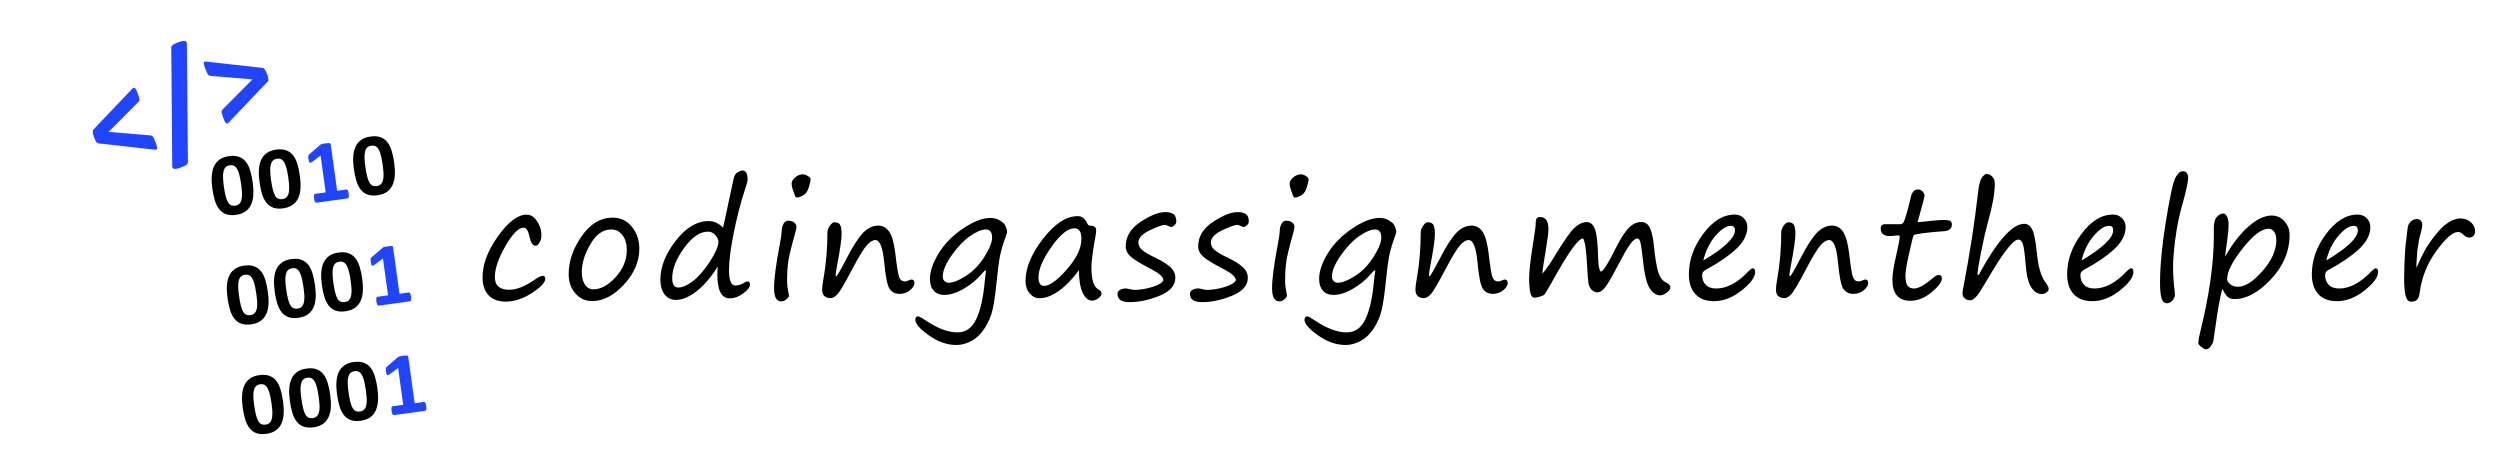 <svg width="950" height="176" viewBox="0 0 950 176" fill="none" xmlns="http://www.w3.org/2000/svg">
<path d="M192.18 114.614C189.348 114.614 187.167 113.802 185.638 112.179C184.127 110.555 183.372 108.28 183.372 105.354C183.372 100.426 185.326 95.234 189.235 89.777C193.143 84.302 196.777 81.564 200.138 81.564C201.667 81.564 202.979 82.395 204.074 84.057C205.188 85.699 205.745 87.446 205.745 89.296C205.745 90.41 205.5 91.373 205.009 92.185C204.537 92.978 204.056 93.374 203.565 93.374C202.47 93.374 201.695 92.269 201.242 90.061C200.733 87.682 199.996 86.492 199.033 86.492C197.07 86.492 194.748 88.824 192.067 93.487C189.386 98.151 188.045 102.087 188.045 105.297C188.045 108.507 189.867 110.111 193.511 110.111C196.286 110.111 199.553 108.809 203.31 106.203C204.631 105.278 205.604 104.815 206.227 104.815C206.869 104.815 207.19 105.184 207.19 105.92C207.19 107.355 205.5 109.167 202.12 111.357C198.741 113.529 195.427 114.614 192.18 114.614ZM225.014 114.416C222.428 114.416 220.294 113.434 218.614 111.471C216.934 109.507 216.094 107.081 216.094 104.192C216.094 99.321 217.727 94.526 220.993 89.806C224.278 85.067 228.205 82.697 232.774 82.697C235.795 82.697 238.24 83.858 240.109 86.181C241.997 88.503 242.941 91.269 242.941 94.478C242.941 99.387 240.997 103.938 237.107 108.129C233.237 112.32 229.206 114.416 225.014 114.416ZM221.078 103.456C221.078 105.363 221.474 106.921 222.267 108.129C223.079 109.337 224.146 109.941 225.468 109.941C228.281 109.941 231.103 108.403 233.935 105.325C236.767 102.229 238.183 98.793 238.183 95.017C238.183 92.694 237.636 90.816 236.541 89.381C235.465 87.927 234.011 87.2 232.179 87.2C229.14 87.2 226.525 89.069 224.335 92.808C222.164 96.527 221.078 100.076 221.078 103.456ZM272.745 101.275C270.216 105.335 267.535 108.469 264.703 110.678C261.87 112.868 259.265 113.963 256.886 113.963C255.055 113.963 253.601 113.264 252.525 111.867C251.468 110.451 250.939 108.573 250.939 106.231C250.939 101.455 252.874 96.555 256.745 91.533C260.634 86.511 264.825 84 269.319 84C271.282 84 273.104 84.84 274.785 86.52L278.749 67.999C279.033 66.734 279.552 65.884 280.307 65.45C281.081 65.016 281.685 64.799 282.12 64.799C283.441 64.799 284.102 65.969 284.102 68.311C284.102 68.726 283.668 70.274 282.799 72.955C281.421 77.109 280.109 82.216 278.863 88.276C277.635 94.318 277.022 99.17 277.022 102.833C277.022 106.609 277.843 108.497 279.486 108.497C280.543 108.497 281.638 108.148 282.771 107.449C283.243 107.109 283.687 106.939 284.102 106.939C284.706 106.939 285.008 107.336 285.008 108.129C285.008 109.092 284.159 110.206 282.459 111.471C280.779 112.736 279.051 113.368 277.277 113.368C274.162 113.368 272.604 110.366 272.604 104.362C272.604 103.343 272.651 102.314 272.745 101.275ZM269.036 88.022C265.977 88.022 262.947 90.098 259.945 94.252C256.943 98.387 255.442 102.21 255.442 105.722C255.442 108.082 256.225 109.262 257.792 109.262C259.265 109.262 261.049 108.488 263.145 106.939C265.259 105.391 267.431 102.927 269.659 99.548C271.886 96.149 273 93.601 273 91.901C273 91.071 272.613 90.221 271.839 89.353C271.084 88.465 270.149 88.022 269.036 88.022ZM302.805 75.079C302.408 75.079 302.106 74.654 301.898 73.805C301.823 73.54 301.719 73.248 301.587 72.927C301.077 71.7 300.822 70.633 300.822 69.727C300.822 68.971 301.266 68.207 302.153 67.433C303.06 66.64 304.06 66.243 305.155 66.243C305.703 66.243 306.316 66.46 306.996 66.894C307.676 67.31 308.016 67.716 308.016 68.112C308.016 68.735 307.78 69.793 307.308 71.284C306.854 72.776 306.118 73.786 305.099 74.314C304.098 74.824 303.333 75.079 302.805 75.079ZM299.095 106.713C299.095 108.148 299.293 109.762 299.689 111.556C299.765 111.896 299.803 112.179 299.803 112.405C299.803 112.745 299.491 113.179 298.868 113.708C298.245 114.256 297.584 114.529 296.886 114.529C295.054 114.529 294.139 112.849 294.139 109.488C294.139 106.014 294.856 100.52 296.291 93.006C296.782 90.382 297.027 88.767 297.027 88.163C297.027 86.974 297.244 85.963 297.679 85.133C298.113 84.283 298.727 83.858 299.52 83.858C300.482 83.858 301.238 84.094 301.785 84.566C302.352 85.019 302.635 85.529 302.635 86.096C302.635 86.662 302.503 87.408 302.238 88.333C300.822 93.317 299.944 96.886 299.604 99.038C299.265 101.19 299.095 103.749 299.095 106.713ZM332.637 91.222C331.656 91.222 330.579 91.864 329.409 93.147C328.257 94.431 326.492 97.311 324.113 101.785C320.979 107.789 318.949 111.206 318.024 112.037C317.118 112.868 316.363 113.283 315.758 113.283C313.531 113.283 312.417 112.207 312.417 110.055C312.417 109.148 312.568 107.865 312.87 106.203C313.908 100.501 314.427 94.488 314.427 88.163C314.427 87.446 314.729 86.653 315.334 85.784C315.957 84.897 316.542 84.453 317.089 84.453C318.071 84.453 318.77 84.755 319.185 85.359C319.601 85.963 319.808 87.181 319.808 89.013C319.808 90.92 319.242 94.847 318.109 100.794C317.731 102.757 317.543 104.004 317.543 104.532C317.543 104.834 317.618 104.985 317.769 104.985C318.052 104.985 319.365 102.729 321.706 98.217C324.066 93.629 326.133 90.4 327.908 88.531C329.683 86.662 331.637 85.728 333.77 85.728C335.469 85.728 336.848 86.502 337.905 88.05C338.981 89.598 339.765 92.421 340.255 96.518C340.784 101.181 341.256 104.089 341.671 105.24C342.106 106.373 342.785 106.939 343.711 106.939C344.296 106.939 345.032 106.732 345.92 106.316C346.071 106.241 346.184 106.203 346.259 106.203C347.071 106.203 347.477 106.675 347.477 107.619C347.477 108.45 346.92 109.337 345.806 110.281C344.692 111.206 343.352 111.669 341.785 111.669C340.18 111.669 338.934 111.036 338.046 109.771C337.178 108.488 336.489 105.08 335.979 99.548C335.45 93.997 334.337 91.222 332.637 91.222ZM374.733 102.748C374.506 102.578 373.874 103.107 372.835 104.334C371.117 106.354 368.918 108.148 366.237 109.715C363.574 111.282 361.101 112.065 358.817 112.065C357.117 112.065 355.786 111.537 354.823 110.479C353.861 109.403 353.379 107.921 353.379 106.033C353.379 103.107 354.484 99.85 356.693 96.263C358.902 92.657 361.988 89.513 365.953 86.832C369.937 84.151 373.42 82.811 376.404 82.811C377.971 82.811 379.349 83.264 380.538 84.17C380.821 84.397 381.067 84.585 381.275 84.736C381.614 84.982 381.935 85.482 382.237 86.237C382.54 86.974 382.691 87.568 382.691 88.022C382.691 88.305 382.587 88.739 382.379 89.324C381.227 92.458 380.444 95.054 380.029 97.112C379.613 99.17 379.16 102.635 378.669 107.506C378.216 111.886 377.725 115.256 377.196 117.616C376.668 119.976 375.714 122.261 374.336 124.47C372.958 126.679 371.306 128.331 369.38 129.426C367.454 130.54 365.472 131.097 363.433 131.097C359.902 131.097 356.419 129.879 352.983 127.443C349.546 125.008 347.828 123.054 347.828 121.581C347.828 120.656 348.178 120.193 348.876 120.193C349.216 120.193 350.226 120.75 351.906 121.864C356.343 124.828 360.336 126.311 363.886 126.311C366.982 126.311 369.333 124.659 370.938 121.354C372.561 118.05 373.666 113.113 374.251 106.543C374.383 105.051 374.544 103.786 374.733 102.748ZM374.676 87.2C373.071 87.2 371.06 88.031 368.644 89.692C366.246 91.354 363.914 93.789 361.649 96.999C359.383 100.209 358.25 102.899 358.25 105.07C358.25 105.807 358.477 106.392 358.93 106.826C359.402 107.242 359.921 107.449 360.487 107.449C362.168 107.449 364.358 106.581 367.058 104.844C369.777 103.107 372.108 100.7 374.053 97.622C376.016 94.526 376.998 92.1 376.998 90.344C376.998 88.248 376.224 87.2 374.676 87.2ZM410.003 102.691C407.359 106.241 404.745 108.903 402.158 110.678C399.571 112.452 397.202 113.34 395.05 113.34C393.596 113.34 392.34 112.726 391.283 111.499C390.226 110.272 389.697 108.695 389.697 106.77C389.697 101.804 391.915 96.461 396.352 90.74C400.789 85.001 405.198 82.131 409.578 82.131C411.164 82.131 412.344 83.037 413.118 84.85C413.363 85.454 413.75 85.756 414.279 85.756C415.789 85.756 416.545 86.341 416.545 87.512C416.545 88.097 416.45 88.899 416.262 89.919C415.242 95.489 414.732 99.416 414.732 101.7C414.732 106.269 415.601 109.007 417.338 109.913C418.168 110.366 418.584 110.923 418.584 111.584C418.584 112.169 418.178 112.755 417.366 113.34C416.554 113.944 415.771 114.246 415.015 114.246C413.562 114.246 412.363 113.245 411.419 111.244C410.475 109.243 410.003 106.392 410.003 102.691ZM408.275 86.747C405.783 86.747 402.885 89.088 399.581 93.77C396.277 98.434 394.625 102.304 394.625 105.382C394.625 107.553 395.342 108.639 396.777 108.639C398.854 108.639 401.733 106.543 405.415 102.352C409.096 98.16 410.937 94.309 410.937 90.797C410.937 88.097 410.05 86.747 408.275 86.747ZM442.101 106.515C442.101 105.287 440.591 103.89 437.57 102.323C433.737 100.36 431.141 98.793 429.782 97.622C428.441 96.433 427.771 95.111 427.771 93.657C427.771 89.9 429.649 86.785 433.407 84.311C437.183 81.838 440.26 80.602 442.639 80.602C444.168 80.602 445.273 80.866 445.953 81.394C446.651 81.923 447 82.839 447 84.142C447 84.727 446.745 85.227 446.236 85.643C445.745 86.058 445.358 86.266 445.075 86.266C444.867 86.266 444.461 86.124 443.857 85.841C443.253 85.576 442.856 85.444 442.667 85.444C441.723 85.444 439.807 86.133 436.918 87.512C434.03 88.89 432.585 90.448 432.585 92.185C432.585 93.242 433.095 94.205 434.115 95.073C435.134 95.923 436.966 96.971 439.609 98.217C441.742 99.236 443.441 100.331 444.706 101.502C445.99 102.654 446.632 104.013 446.632 105.58C446.632 108.469 444.64 110.734 440.657 112.377C436.673 114.001 432.869 114.812 429.244 114.812C426.185 114.812 424.656 113.774 424.656 111.697C424.656 110.98 424.995 110.451 425.675 110.111C426.374 109.771 427.072 109.602 427.771 109.602C428.054 109.602 428.592 109.696 429.385 109.885C430.159 110.074 430.669 110.168 430.914 110.168C433.01 110.168 435.257 109.819 437.655 109.12C440.052 108.422 441.535 107.553 442.101 106.515ZM469.64 106.515C469.64 105.287 468.129 103.89 465.108 102.323C461.276 100.36 458.68 98.793 457.32 97.622C455.98 96.433 455.31 95.111 455.31 93.657C455.31 89.9 457.188 86.785 460.945 84.311C464.721 81.838 467.799 80.602 470.178 80.602C471.707 80.602 472.812 80.866 473.491 81.394C474.19 81.923 474.539 82.839 474.539 84.142C474.539 84.727 474.284 85.227 473.774 85.643C473.284 86.058 472.896 86.266 472.613 86.266C472.406 86.266 472 86.124 471.396 85.841C470.791 85.576 470.395 85.444 470.206 85.444C469.262 85.444 467.346 86.133 464.457 87.512C461.568 88.89 460.124 90.448 460.124 92.185C460.124 93.242 460.634 94.205 461.653 95.073C462.673 95.923 464.504 96.971 467.147 98.217C469.281 99.236 470.98 100.331 472.245 101.502C473.529 102.654 474.171 104.013 474.171 105.58C474.171 108.469 472.179 110.734 468.195 112.377C464.212 114.001 460.407 114.812 456.782 114.812C453.724 114.812 452.194 113.774 452.194 111.697C452.194 110.98 452.534 110.451 453.214 110.111C453.912 109.771 454.611 109.602 455.31 109.602C455.593 109.602 456.131 109.696 456.924 109.885C457.698 110.074 458.208 110.168 458.453 110.168C460.549 110.168 462.796 109.819 465.193 109.12C467.591 108.422 469.073 107.553 469.64 106.515ZM492.052 75.079C491.656 75.079 491.354 74.654 491.146 73.805C491.071 73.54 490.967 73.248 490.835 72.927C490.325 71.7 490.07 70.633 490.07 69.727C490.07 68.971 490.514 68.207 491.401 67.433C492.307 66.64 493.308 66.243 494.403 66.243C494.95 66.243 495.564 66.46 496.244 66.894C496.923 67.31 497.263 67.716 497.263 68.112C497.263 68.735 497.027 69.793 496.555 71.284C496.102 72.776 495.366 73.786 494.346 74.314C493.346 74.824 492.581 75.079 492.052 75.079ZM488.342 106.713C488.342 108.148 488.541 109.762 488.937 111.556C489.013 111.896 489.05 112.179 489.05 112.405C489.05 112.745 488.739 113.179 488.116 113.708C487.493 114.256 486.832 114.529 486.133 114.529C484.302 114.529 483.386 112.849 483.386 109.488C483.386 106.014 484.104 100.52 485.539 93.006C486.03 90.382 486.275 88.767 486.275 88.163C486.275 86.974 486.492 85.963 486.926 85.133C487.361 84.283 487.974 83.858 488.767 83.858C489.73 83.858 490.485 84.094 491.033 84.566C491.599 85.019 491.882 85.529 491.882 86.096C491.882 86.662 491.75 87.408 491.486 88.333C490.07 93.317 489.192 96.886 488.852 99.038C488.512 101.19 488.342 103.749 488.342 106.713ZM522.621 102.748C522.395 102.578 521.762 103.107 520.724 104.334C519.006 106.354 516.806 108.148 514.125 109.715C511.463 111.282 508.99 112.065 506.705 112.065C505.006 112.065 503.675 111.537 502.712 110.479C501.749 109.403 501.268 107.921 501.268 106.033C501.268 103.107 502.372 99.85 504.581 96.263C506.79 92.657 509.877 89.513 513.842 86.832C517.826 84.151 521.309 82.811 524.292 82.811C525.859 82.811 527.237 83.264 528.427 84.17C528.71 84.397 528.956 84.585 529.163 84.736C529.503 84.982 529.824 85.482 530.126 86.237C530.428 86.974 530.579 87.568 530.579 88.022C530.579 88.305 530.475 88.739 530.268 89.324C529.116 92.458 528.333 95.054 527.917 97.112C527.502 99.17 527.049 102.635 526.558 107.506C526.105 111.886 525.614 115.256 525.085 117.616C524.556 119.976 523.603 122.261 522.225 124.47C520.847 126.679 519.195 128.331 517.269 129.426C515.343 130.54 513.361 131.097 511.321 131.097C507.791 131.097 504.307 129.879 500.871 127.443C497.435 125.008 495.717 123.054 495.717 121.581C495.717 120.656 496.066 120.193 496.765 120.193C497.105 120.193 498.115 120.75 499.795 121.864C504.232 124.828 508.225 126.311 511.775 126.311C514.871 126.311 517.222 124.659 518.826 121.354C520.45 118.05 521.555 113.113 522.14 106.543C522.272 105.051 522.432 103.786 522.621 102.748ZM522.565 87.2C520.96 87.2 518.949 88.031 516.532 89.692C514.135 91.354 511.803 93.789 509.537 96.999C507.272 100.209 506.139 102.899 506.139 105.07C506.139 105.807 506.365 106.392 506.819 106.826C507.291 107.242 507.81 107.449 508.376 107.449C510.056 107.449 512.247 106.581 514.946 104.844C517.665 103.107 519.997 100.7 521.942 97.622C523.905 94.526 524.887 92.1 524.887 90.344C524.887 88.248 524.113 87.2 522.565 87.2ZM558.09 91.222C557.108 91.222 556.032 91.864 554.861 93.147C553.709 94.431 551.944 97.311 549.565 101.785C546.431 107.789 544.401 111.206 543.476 112.037C542.57 112.868 541.815 113.283 541.211 113.283C538.983 113.283 537.869 112.207 537.869 110.055C537.869 109.148 538.02 107.865 538.322 106.203C539.36 100.501 539.88 94.488 539.88 88.163C539.88 87.446 540.182 86.653 540.786 85.784C541.409 84.897 541.994 84.453 542.542 84.453C543.524 84.453 544.222 84.755 544.637 85.359C545.053 85.963 545.261 87.181 545.261 89.013C545.261 90.92 544.694 94.847 543.561 100.794C543.184 102.757 542.995 104.004 542.995 104.532C542.995 104.834 543.07 104.985 543.221 104.985C543.505 104.985 544.817 102.729 547.158 98.217C549.518 93.629 551.585 90.4 553.36 88.531C555.135 86.662 557.089 85.728 559.222 85.728C560.922 85.728 562.3 86.502 563.357 88.05C564.433 89.598 565.217 92.421 565.708 96.518C566.236 101.181 566.708 104.089 567.124 105.24C567.558 106.373 568.238 106.939 569.163 106.939C569.748 106.939 570.484 106.732 571.372 106.316C571.523 106.241 571.636 106.203 571.712 106.203C572.524 106.203 572.929 106.675 572.929 107.619C572.929 108.45 572.373 109.337 571.259 110.281C570.145 111.206 568.804 111.669 567.237 111.669C565.632 111.669 564.386 111.036 563.499 109.771C562.63 108.488 561.941 105.08 561.431 99.548C560.903 93.997 559.789 91.222 558.09 91.222ZM601.544 90.599C599.788 90.636 596.031 95.838 590.273 106.203C588.328 109.696 587.195 111.603 586.874 111.924C586.553 112.226 585.959 112.5 585.09 112.745C584.241 112.991 583.533 113.113 582.966 113.113C581.701 113.113 581.069 110.649 581.069 105.722C581.069 102.946 581.663 97.924 582.853 90.655C583.344 87.71 583.589 85.605 583.589 84.34C583.589 83.094 584.146 82.471 585.26 82.471C587.356 82.471 588.404 83.981 588.404 87.002C588.404 88.418 588.054 91.193 587.356 95.328C586.544 100.048 586.129 102.918 586.11 103.938C587.28 102.805 588.998 100.322 591.264 96.489C594.474 91.241 596.834 87.918 598.344 86.52C599.873 85.105 601.45 84.397 603.074 84.397C604.301 84.397 605.273 85.218 605.991 86.86C606.727 88.503 607.171 92.421 607.322 98.613C607.359 100.161 607.501 101.313 607.746 102.068C607.992 102.824 608.171 103.201 608.285 103.201C609.172 103.201 611.098 100.18 614.062 94.139C615.648 90.948 617.187 88.522 618.678 86.86C620.189 85.199 621.859 84.368 623.691 84.368C625.22 84.368 626.334 85.161 627.033 86.747C627.731 88.314 628.231 90.646 628.534 93.742C628.817 96.876 629.251 99.746 629.836 102.352C630.44 104.957 631.536 106.628 633.121 107.364C634.198 107.874 634.736 108.469 634.736 109.148C634.736 109.809 634.283 110.489 633.376 111.188C632.47 111.886 631.639 112.235 630.884 112.235C629.374 112.235 628.024 111.31 626.834 109.46C625.645 107.61 624.748 103.607 624.144 97.452C623.88 94.979 623.625 93.223 623.379 92.185C623.134 91.146 622.747 90.627 622.218 90.627C621.425 90.627 620.481 91.382 619.386 92.893C618.31 94.403 616.564 97.471 614.147 102.097C612.259 105.703 610.824 108.11 609.842 109.318C608.879 110.508 607.945 111.103 607.038 111.103C606.227 111.103 605.5 110.782 604.858 110.14C604.216 109.479 603.81 108.695 603.64 107.789C603.47 106.864 603.291 104.608 603.102 101.021C602.819 95.054 602.3 91.58 601.544 90.599ZM666.947 103.399C666.947 105.325 665.239 107.647 661.821 110.366C658.423 113.085 654.911 114.444 651.286 114.444C648.246 114.444 645.896 113.548 644.234 111.754C642.592 109.96 641.771 107.459 641.771 104.249C641.771 98.849 643.592 93.714 647.236 88.843C650.88 83.972 654.864 81.536 659.188 81.536C660.604 81.536 661.755 81.999 662.643 82.924C663.549 83.849 664.002 84.963 664.002 86.266C664.002 89.173 662.576 91.958 659.726 94.62C656.875 97.282 653.061 99.897 648.284 102.465C647.302 102.975 646.812 103.635 646.812 104.447C646.812 106.014 647.265 107.27 648.171 108.214C649.077 109.158 650.418 109.63 652.192 109.63C656.252 109.63 660.396 107.383 664.625 102.89C665.248 102.267 665.72 101.955 666.041 101.955C666.645 101.955 666.947 102.437 666.947 103.399ZM647.265 98.981C655.27 94.224 659.272 90.4 659.272 87.512C659.272 86.379 658.763 85.812 657.743 85.812C656.006 85.812 654.043 87.087 651.853 89.636C649.681 92.185 648.152 95.3 647.265 98.981ZM695.081 91.222C694.099 91.222 693.023 91.864 691.852 93.147C690.7 94.431 688.935 97.311 686.556 101.785C683.422 107.789 681.393 111.206 680.467 112.037C679.561 112.868 678.806 113.283 678.202 113.283C675.974 113.283 674.86 112.207 674.86 110.055C674.86 109.148 675.011 107.865 675.313 106.203C676.351 100.501 676.871 94.488 676.871 88.163C676.871 87.446 677.173 86.653 677.777 85.784C678.4 84.897 678.985 84.453 679.533 84.453C680.515 84.453 681.213 84.755 681.629 85.359C682.044 85.963 682.252 87.181 682.252 89.013C682.252 90.92 681.685 94.847 680.552 100.794C680.175 102.757 679.986 104.004 679.986 104.532C679.986 104.834 680.061 104.985 680.212 104.985C680.496 104.985 681.808 102.729 684.149 98.217C686.509 93.629 688.576 90.4 690.351 88.531C692.126 86.662 694.08 85.728 696.213 85.728C697.913 85.728 699.291 86.502 700.348 88.05C701.424 89.598 702.208 92.421 702.699 96.518C703.227 101.181 703.699 104.089 704.115 105.24C704.549 106.373 705.229 106.939 706.154 106.939C706.739 106.939 707.476 106.732 708.363 106.316C708.514 106.241 708.627 106.203 708.703 106.203C709.515 106.203 709.921 106.675 709.921 107.619C709.921 108.45 709.364 109.337 708.25 110.281C707.136 111.206 705.795 111.669 704.228 111.669C702.623 111.669 701.377 111.036 700.49 109.771C699.621 108.488 698.932 105.08 698.422 99.548C697.894 93.997 696.78 91.222 695.081 91.222ZM728.68 84.425C730.625 84.274 732.456 84.094 734.174 83.887C735.873 83.698 737.289 83.603 738.422 83.603C739.857 83.603 740.763 83.736 741.141 84C741.518 84.264 741.707 84.727 741.707 85.388C741.707 86.917 740.64 87.748 738.507 87.88C735.769 88.05 733.249 88.286 730.945 88.588C728.642 88.89 727.396 89.145 727.207 89.353C727.037 89.541 726.471 91.788 725.508 96.093C724.545 100.379 724.064 103.163 724.064 104.447C724.064 106.524 724.337 107.912 724.885 108.61C725.432 109.29 726.254 109.63 727.349 109.63C728.973 109.63 731.229 108.412 734.117 105.977C735.231 104.976 736.09 104.476 736.695 104.476C737.506 104.476 737.912 104.91 737.912 105.778C737.912 107.138 736.6 108.903 733.976 111.074C731.37 113.227 728.699 114.303 725.961 114.303C721.392 114.303 719.108 111.612 719.108 106.231C719.108 104.287 719.58 101.275 720.524 97.197C721.449 93.138 721.911 90.703 721.911 89.891C721.911 89.607 721.685 89.466 721.232 89.466L718.286 89.721C715.87 89.721 714.661 88.758 714.661 86.832C714.661 85.737 715.218 85.189 716.332 85.189H722.166C722.563 85.189 722.912 85.01 723.214 84.651C723.516 84.293 723.96 83.094 724.545 81.055C725.13 78.997 725.65 76.967 726.103 74.966C726.556 72.983 727.443 71.992 728.765 71.992C729.577 71.992 730.209 72.275 730.662 72.842C731.115 73.408 731.342 73.937 731.342 74.428C731.342 74.692 731.002 76.042 730.322 78.478L728.68 84.425ZM751.886 104.504C758.909 91.533 764.696 85.048 769.246 85.048C770.454 85.048 771.436 85.737 772.191 87.115C772.946 88.493 773.56 91.552 774.032 96.291C774.504 101.332 775.571 104.976 777.232 107.223C778.082 108.374 778.507 109.224 778.507 109.771C778.507 110.262 778.223 110.715 777.657 111.131C777.091 111.546 776.486 111.754 775.845 111.754C774.372 111.754 773.069 110.933 771.936 109.29C770.804 107.629 770.077 104.721 769.756 100.567C769.435 96.64 769.095 94.073 768.736 92.864C768.377 91.656 767.783 91.052 766.952 91.052C764.97 91.052 760.976 96.234 754.972 106.6C753.179 109.696 751.857 111.726 751.008 112.688C750.158 113.632 749.384 114.104 748.685 114.104C747.855 114.104 747.156 113.859 746.59 113.368C746.023 112.877 745.74 112.273 745.74 111.556C745.74 111.027 745.891 110.007 746.193 108.497C748.515 96.508 750.347 84.651 751.687 72.927C751.989 70.189 752.471 68.367 753.132 67.461C753.811 66.555 754.378 66.102 754.831 66.102C755.643 66.102 756.379 66.432 757.04 67.093C757.701 67.754 758.031 68.669 758.031 69.84C758.031 73.314 757.181 78.081 755.482 84.142C754.652 87.144 753.774 90.957 752.848 95.583C751.923 100.209 751.461 103.069 751.461 104.164C751.461 104.391 751.565 104.504 751.772 104.504H751.886ZM810.69 103.399C810.69 105.325 808.981 107.647 805.564 110.366C802.165 113.085 798.654 114.444 795.029 114.444C791.989 114.444 789.638 113.548 787.977 111.754C786.334 109.96 785.513 107.459 785.513 104.249C785.513 98.849 787.335 93.714 790.979 88.843C794.623 83.972 798.606 81.536 802.93 81.536C804.346 81.536 805.498 81.999 806.385 82.924C807.291 83.849 807.745 84.963 807.745 86.266C807.745 89.173 806.319 91.958 803.468 94.62C800.617 97.282 796.803 99.897 792.027 102.465C791.045 102.975 790.554 103.635 790.554 104.447C790.554 106.014 791.007 107.27 791.913 108.214C792.82 109.158 794.16 109.63 795.935 109.63C799.994 109.63 804.138 107.383 808.368 102.89C808.991 102.267 809.463 101.955 809.784 101.955C810.388 101.955 810.69 102.437 810.69 103.399ZM791.007 98.981C799.012 94.224 803.015 90.4 803.015 87.512C803.015 86.379 802.505 85.812 801.486 85.812C799.749 85.812 797.785 87.087 795.595 89.636C793.424 92.185 791.895 95.3 791.007 98.981ZM829.449 65.054C830.809 65.054 831.488 65.922 831.488 67.659C831.488 69.207 830.667 72.889 829.024 78.704C827.986 82.367 827.184 86.407 826.617 90.825C826.051 95.243 825.768 98.708 825.768 101.219C825.768 104.334 825.966 107.43 826.362 110.508C826.438 111.093 826.476 111.518 826.476 111.782C826.476 112.726 826.155 113.538 825.513 114.218C824.871 114.897 824.191 115.237 823.474 115.237C822.473 115.237 821.774 114.614 821.378 113.368C821 112.122 820.812 110.111 820.812 107.336C820.812 101.011 821.567 93.176 823.077 83.83C824.606 74.484 825.815 69.019 826.702 67.433C827.608 65.847 828.524 65.054 829.449 65.054ZM844.499 109.715C843.573 113.113 842.705 117.881 841.893 124.017L841.1 129.369C840.968 130.124 840.619 130.87 840.052 131.606C839.486 132.362 838.967 132.739 838.495 132.739C837.909 132.739 837.239 132.437 836.484 131.833C835.748 131.248 835.379 130.776 835.379 130.417C835.379 129.379 835.615 127.944 836.087 126.112C839.543 112.16 841.27 99.907 841.27 89.353L841.242 86.974C841.204 84.935 841.563 83.453 842.318 82.527C843.073 81.602 843.942 81.14 844.923 81.14C845.377 81.14 845.811 81.498 846.226 82.216C846.641 82.914 846.849 83.915 846.849 85.218C846.849 87.049 846.66 89.268 846.283 91.873C845.792 95.158 845.537 97.046 845.518 97.537C848.331 92.628 851.314 88.796 854.467 86.039C857.62 83.283 860.547 81.904 863.247 81.904C865.154 81.904 866.758 82.622 868.061 84.057C869.383 85.473 870.044 87.238 870.044 89.353C870.044 95.507 867.683 101.096 862.963 106.118C858.243 111.14 853.646 113.651 849.171 113.651C848.058 113.651 847.17 113.368 846.509 112.802C845.867 112.235 845.197 111.206 844.499 109.715ZM862.086 86.917C859.423 86.917 856.129 89.409 852.202 94.394C848.275 99.378 846.311 103.258 846.311 106.033C846.311 106.713 846.698 107.374 847.472 108.016C848.246 108.658 849.228 108.979 850.418 108.979C853.117 108.979 856.223 106.987 859.735 103.003C863.247 99 865.003 95.073 865.003 91.222C865.003 89.843 864.719 88.786 864.153 88.05C863.605 87.295 862.916 86.917 862.086 86.917ZM903.671 103.399C903.671 105.325 901.962 107.647 898.545 110.366C895.147 113.085 891.635 114.444 888.01 114.444C884.97 114.444 882.62 113.548 880.958 111.754C879.316 109.96 878.494 107.459 878.494 104.249C878.494 98.849 880.316 93.714 883.96 88.843C887.604 83.972 891.588 81.536 895.911 81.536C897.327 81.536 898.479 81.999 899.366 82.924C900.273 83.849 900.726 84.963 900.726 86.266C900.726 89.173 899.3 91.958 896.449 94.62C893.598 97.282 889.785 99.897 885.008 102.465C884.026 102.975 883.535 103.635 883.535 104.447C883.535 106.014 883.988 107.27 884.895 108.214C885.801 109.158 887.141 109.63 888.916 109.63C892.975 109.63 897.12 107.383 901.349 102.89C901.972 102.267 902.444 101.955 902.765 101.955C903.369 101.955 903.671 102.437 903.671 103.399ZM883.988 98.981C891.994 94.224 895.996 90.4 895.996 87.512C895.996 86.379 895.487 85.812 894.467 85.812C892.73 85.812 890.766 87.087 888.576 89.636C886.405 92.185 884.876 95.3 883.988 98.981ZM918.239 101.757C918.428 101.417 918.654 100.945 918.919 100.341C920.203 97.395 921.383 95.092 922.459 93.431C923.535 91.75 924.715 90.145 925.999 88.616C927.302 87.087 928.482 85.926 929.539 85.133C930.615 84.34 931.587 83.792 932.456 83.49C933.324 83.169 934.165 83.009 934.976 83.009C936.619 83.009 937.959 83.509 938.998 84.51C940.036 85.492 940.555 86.643 940.555 87.965C940.555 88.55 940.367 89.079 939.989 89.551C939.63 90.023 939.073 90.259 938.318 90.259C937.525 90.259 936.798 89.909 936.138 89.211C935.458 88.512 934.75 88.163 934.013 88.163C932.05 88.163 929.331 90.542 925.857 95.3C922.383 100.058 920.269 105.297 919.513 111.018C919.325 112.49 918.966 113.463 918.437 113.935C917.909 114.407 917.163 114.643 916.2 114.643C915.275 114.643 914.605 113.953 914.189 112.575C913.774 111.197 913.566 108.875 913.566 105.608C913.566 104.721 913.613 102.767 913.708 99.746C913.821 96.178 914.048 93.299 914.388 91.108C914.444 90.75 914.539 89.909 914.671 88.588C914.803 87.134 914.963 86.124 915.152 85.558C915.36 84.991 915.766 84.463 916.37 83.972C916.993 83.481 917.663 83.235 918.381 83.235C919.079 83.235 919.598 83.462 919.938 83.915C920.297 84.349 920.476 84.821 920.476 85.331C920.476 86.067 920.288 87.106 919.91 88.446C919.476 89.938 919.221 90.967 919.145 91.533C919.089 92.175 918.985 92.845 918.834 93.544C918.645 94.356 918.456 96.489 918.267 99.944L918.239 100.992V101.757Z" fill="black"/>
<path d="M59.228 54.34C59.441 54.923 59.584 55.389 59.658 55.737C59.732 56.085 59.739 56.35 59.681 56.532C59.638 56.708 59.535 56.817 59.372 56.859C59.224 56.895 59.012 56.901 58.735 56.877L37.313 54.47C37.047 54.425 36.787 54.225 36.532 53.872C36.288 53.497 36.02 52.907 35.726 52.104C35.576 51.694 35.463 51.334 35.385 51.023C35.301 50.697 35.249 50.43 35.227 50.224C35.199 50.002 35.205 49.822 35.243 49.682C35.292 49.522 35.36 49.39 35.447 49.287L50.268 33.696C50.644 33.308 50.985 33.237 51.289 33.483C51.587 33.714 51.909 34.301 52.254 35.247C52.49 35.892 52.661 36.41 52.768 36.8C52.89 37.184 52.96 37.497 52.978 37.741C52.995 37.984 52.966 38.174 52.891 38.309C52.815 38.443 52.7 38.593 52.545 38.756L41.264 50.108L56.877 51.422C57.154 51.447 57.383 51.488 57.565 51.546C57.763 51.599 57.944 51.729 58.109 51.937C58.269 52.128 58.436 52.416 58.611 52.798C58.781 53.164 58.987 53.678 59.228 54.34ZM71.402 61.491C71.398 61.724 71.356 61.927 71.276 62.099C71.196 62.271 71.052 62.44 70.844 62.605C70.653 62.764 70.389 62.923 70.054 63.081C69.741 63.249 69.324 63.428 68.804 63.618C68.158 63.854 67.619 64.015 67.186 64.102C66.754 64.189 66.404 64.209 66.138 64.164C65.887 64.112 65.708 63.99 65.602 63.797C65.501 63.619 65.449 63.379 65.446 63.077L65.085 18.24C65.073 18.012 65.108 17.812 65.188 17.64C65.262 17.452 65.395 17.278 65.587 17.119C65.778 16.96 66.042 16.801 66.377 16.643C66.722 16.463 67.147 16.282 67.651 16.097C68.312 15.856 68.852 15.694 69.268 15.614C69.701 15.527 70.043 15.509 70.293 15.56C70.544 15.612 70.723 15.734 70.829 15.927C70.93 16.105 70.99 16.342 71.009 16.639L71.402 61.491ZM101.492 28.163C101.642 28.572 101.756 28.933 101.834 29.243C101.911 29.554 101.956 29.823 101.968 30.051C101.996 30.273 101.985 30.465 101.937 30.625C101.898 30.764 101.832 30.878 101.739 30.965L86.894 46.565C86.714 46.756 86.542 46.872 86.379 46.914C86.216 46.956 86.05 46.918 85.882 46.801C85.73 46.678 85.576 46.475 85.419 46.193C85.273 45.889 85.113 45.501 84.941 45.029C84.705 44.383 84.526 43.868 84.403 43.484C84.297 43.095 84.235 42.778 84.217 42.535C84.2 42.291 84.229 42.102 84.304 41.967C84.374 41.816 84.49 41.667 84.65 41.519L95.931 30.167L80.318 28.853C80.025 28.835 79.78 28.799 79.583 28.747C79.401 28.688 79.23 28.563 79.07 28.371C78.906 28.163 78.738 27.877 78.569 27.51C78.409 27.122 78.208 26.597 77.967 25.935C77.754 25.352 77.603 24.89 77.513 24.547C77.44 24.199 77.424 23.937 77.467 23.761C77.525 23.579 77.636 23.467 77.8 23.425C77.963 23.383 78.175 23.377 78.436 23.407L99.89 25.829C100.129 25.848 100.379 26.043 100.639 26.412C100.914 26.776 101.199 27.359 101.492 28.163Z" fill="#2044FF"/>
<path d="M96.03 69.343C96.268 71.06 96.344 72.63 96.26 74.052C96.175 75.475 95.884 76.718 95.388 77.78C94.903 78.841 94.192 79.701 93.257 80.361C92.332 81.02 91.144 81.45 89.694 81.651C88.221 81.855 86.968 81.775 85.935 81.41C84.901 81.034 84.036 80.415 83.341 79.552C82.644 78.677 82.085 77.575 81.663 76.245C81.251 74.903 80.926 73.368 80.686 71.64C80.45 69.934 80.374 68.37 80.459 66.947C80.553 65.512 80.843 64.264 81.328 63.203C81.825 62.141 82.535 61.281 83.46 60.622C84.395 59.962 85.583 59.532 87.023 59.332C88.496 59.128 89.749 59.214 90.783 59.59C91.827 59.953 92.697 60.572 93.394 61.446C94.09 62.309 94.643 63.412 95.055 64.754C95.466 66.086 95.79 67.616 96.03 69.343ZM91.657 70.17C91.516 69.151 91.364 68.257 91.201 67.49C91.037 66.711 90.854 66.042 90.652 65.483C90.462 64.923 90.25 64.455 90.018 64.081C89.796 63.706 89.548 63.418 89.272 63.22C88.994 63.01 88.694 62.876 88.37 62.82C88.046 62.763 87.695 62.761 87.319 62.813C86.665 62.904 86.145 63.139 85.758 63.52C85.38 63.889 85.107 64.406 84.94 65.073C84.784 65.738 84.721 66.548 84.752 67.504C84.783 68.459 84.885 69.562 85.059 70.814C85.27 72.342 85.507 73.602 85.769 74.593C86.029 75.572 86.328 76.344 86.665 76.906C87.012 77.457 87.408 77.825 87.851 78.012C88.293 78.188 88.802 78.236 89.378 78.156C89.81 78.096 90.183 77.977 90.497 77.798C90.809 77.608 91.068 77.357 91.273 77.047C91.49 76.734 91.652 76.356 91.76 75.912C91.867 75.469 91.933 74.963 91.956 74.395C91.99 73.826 91.975 73.19 91.911 72.488C91.859 71.784 91.774 71.011 91.657 70.17ZM113.955 66.858C114.193 68.575 114.269 70.145 114.184 71.568C114.099 72.99 113.809 74.233 113.312 75.295C112.827 76.356 112.117 77.216 111.181 77.876C110.257 78.535 109.069 78.965 107.618 79.166C106.145 79.37 104.892 79.29 103.86 78.925C102.825 78.549 101.961 77.93 101.265 77.067C100.568 76.192 100.009 75.091 99.588 73.76C99.176 72.418 98.85 70.883 98.611 69.155C98.374 67.449 98.299 65.885 98.383 64.462C98.478 63.027 98.768 61.779 99.253 60.718C99.749 59.656 100.459 58.796 101.384 58.137C102.32 57.477 103.508 57.047 104.947 56.847C106.42 56.643 107.674 56.729 108.708 57.105C109.752 57.468 110.622 58.087 111.319 58.961C112.014 59.824 112.568 60.927 112.98 62.27C113.39 63.601 113.715 65.131 113.955 66.858ZM109.582 67.685C109.441 66.666 109.289 65.772 109.126 65.005C108.962 64.226 108.779 63.557 108.577 62.998C108.386 62.438 108.175 61.971 107.942 61.596C107.721 61.221 107.472 60.933 107.196 60.735C106.919 60.525 106.618 60.392 106.294 60.335C105.97 60.278 105.62 60.276 105.244 60.328C104.59 60.419 104.07 60.654 103.682 61.035C103.304 61.404 103.032 61.922 102.865 62.588C102.709 63.253 102.646 64.063 102.677 65.019C102.708 65.974 102.81 67.077 102.983 68.329C103.195 69.857 103.432 71.117 103.693 72.108C103.953 73.088 104.252 73.859 104.59 74.422C104.937 74.972 105.332 75.34 105.776 75.527C106.218 75.703 106.727 75.751 107.303 75.671C107.735 75.611 108.108 75.492 108.422 75.313C108.734 75.123 108.993 74.872 109.198 74.562C109.414 74.249 109.576 73.871 109.684 73.427C109.792 72.984 109.857 72.478 109.88 71.91C109.914 71.341 109.899 70.705 109.836 70.003C109.783 69.299 109.699 68.526 109.582 67.685ZM149.804 61.889C150.042 63.605 150.118 65.175 150.033 66.598C149.948 68.02 149.658 69.263 149.162 70.325C148.677 71.386 147.966 72.246 147.031 72.906C146.106 73.565 144.918 73.995 143.467 74.196C141.994 74.4 140.742 74.32 139.709 73.955C138.675 73.579 137.81 72.96 137.115 72.097C136.418 71.223 135.859 70.121 135.437 68.791C135.025 67.448 134.7 65.913 134.46 64.185C134.224 62.479 134.148 60.915 134.233 59.492C134.327 58.057 134.617 56.809 135.102 55.748C135.598 54.686 136.309 53.826 137.233 53.167C138.169 52.507 139.357 52.077 140.797 51.877C142.27 51.673 143.523 51.759 144.557 52.135C145.601 52.498 146.471 53.117 147.168 53.991C147.864 54.854 148.417 55.957 148.829 57.3C149.239 58.631 149.564 60.161 149.804 61.889ZM145.431 62.715C145.29 61.696 145.138 60.803 144.975 60.035C144.811 59.256 144.628 58.587 144.426 58.029C144.236 57.468 144.024 57.001 143.792 56.627C143.57 56.251 143.322 55.964 143.046 55.765C142.768 55.555 142.468 55.422 142.144 55.365C141.82 55.308 141.469 55.306 141.093 55.358C140.439 55.449 139.919 55.685 139.532 56.066C139.154 56.434 138.881 56.952 138.714 57.618C138.558 58.283 138.495 59.093 138.526 60.049C138.557 61.004 138.659 62.107 138.832 63.359C139.044 64.887 139.281 66.147 139.543 67.138C139.803 68.118 140.101 68.889 140.439 69.452C140.786 70.002 141.182 70.37 141.625 70.557C142.067 70.733 142.576 70.781 143.152 70.701C143.584 70.641 143.957 70.522 144.271 70.343C144.583 70.153 144.842 69.902 145.047 69.592C145.263 69.28 145.426 68.901 145.533 68.458C145.641 68.014 145.706 67.508 145.729 66.94C145.763 66.371 145.749 65.736 145.685 65.033C145.633 64.329 145.548 63.556 145.431 62.715ZM101.797 110.945C102.035 112.662 102.112 114.232 102.027 115.655C101.942 117.077 101.651 118.32 101.155 119.382C100.67 120.443 99.96 121.303 99.024 121.963C98.1 122.622 96.912 123.052 95.461 123.253C93.988 123.457 92.735 123.377 91.702 123.012C90.668 122.636 89.803 122.017 89.108 121.154C88.411 120.28 87.852 119.178 87.431 117.848C87.019 116.505 86.693 114.97 86.454 113.242C86.217 111.536 86.141 109.972 86.226 108.549C86.321 107.114 86.611 105.866 87.096 104.805C87.592 103.743 88.302 102.883 89.227 102.224C90.163 101.564 91.35 101.134 92.79 100.934C94.263 100.73 95.517 100.816 96.551 101.192C97.595 101.555 98.465 102.174 99.162 103.048C99.857 103.911 100.411 105.014 100.823 106.357C101.233 107.688 101.558 109.218 101.797 110.945ZM97.425 111.772C97.284 110.753 97.132 109.86 96.969 109.092C96.804 108.313 96.621 107.644 96.42 107.085C96.229 106.525 96.018 106.058 95.785 105.683C95.564 105.308 95.315 105.02 95.039 104.822C94.762 104.612 94.461 104.479 94.137 104.422C93.813 104.365 93.463 104.363 93.086 104.415C92.433 104.506 91.912 104.742 91.525 105.123C91.147 105.491 90.875 106.009 90.707 106.675C90.551 107.34 90.489 108.15 90.519 109.106C90.55 110.061 90.653 111.164 90.826 112.416C91.038 113.944 91.275 115.204 91.536 116.195C91.796 117.175 92.095 117.946 92.433 118.509C92.78 119.059 93.175 119.427 93.619 119.614C94.061 119.79 94.57 119.838 95.146 119.758C95.578 119.698 95.951 119.579 96.264 119.4C96.577 119.21 96.835 118.959 97.041 118.649C97.257 118.337 97.419 117.958 97.527 117.515C97.635 117.071 97.7 116.565 97.723 115.997C97.757 115.428 97.742 114.793 97.679 114.09C97.626 113.386 97.542 112.613 97.425 111.772ZM119.722 108.461C119.96 110.177 120.037 111.747 119.952 113.17C119.867 114.593 119.576 115.835 119.08 116.897C118.595 117.958 117.884 118.818 116.949 119.478C116.024 120.137 114.836 120.567 113.386 120.768C111.913 120.972 110.66 120.892 109.627 120.527C108.593 120.151 107.728 119.532 107.033 118.669C106.336 117.795 105.777 116.693 105.355 115.363C104.943 114.02 104.618 112.485 104.378 110.757C104.142 109.051 104.066 107.487 104.151 106.064C104.245 104.629 104.535 103.381 105.02 102.32C105.517 101.258 106.227 100.398 107.152 99.739C108.087 99.079 109.275 98.649 110.715 98.449C112.188 98.245 113.441 98.331 114.475 98.707C115.519 99.07 116.389 99.689 117.086 100.563C117.782 101.426 118.335 102.529 118.747 103.872C119.158 105.203 119.483 106.733 119.722 108.461ZM115.35 109.287C115.208 108.268 115.056 107.375 114.893 106.607C114.729 105.828 114.546 105.16 114.344 104.601C114.154 104.04 113.942 103.573 113.71 103.198C113.488 102.823 113.24 102.536 112.964 102.337C112.686 102.127 112.386 101.994 112.062 101.937C111.738 101.88 111.388 101.878 111.011 101.93C110.358 102.021 109.837 102.257 109.45 102.638C109.072 103.006 108.799 103.524 108.632 104.19C108.476 104.855 108.413 105.665 108.444 106.621C108.475 107.576 108.577 108.679 108.751 109.931C108.963 111.459 109.199 112.719 109.461 113.71C109.721 114.69 110.02 115.461 110.357 116.024C110.704 116.574 111.1 116.942 111.543 117.129C111.985 117.305 112.494 117.353 113.07 117.273C113.502 117.213 113.875 117.094 114.189 116.915C114.501 116.725 114.76 116.474 114.965 116.164C115.182 115.852 115.344 115.474 115.452 115.03C115.559 114.586 115.625 114.08 115.648 113.512C115.682 112.943 115.667 112.308 115.603 111.605C115.551 110.901 115.466 110.129 115.35 109.287ZM137.647 105.976C137.885 107.692 137.961 109.262 137.876 110.685C137.791 112.108 137.501 113.35 137.005 114.412C136.519 115.473 135.809 116.333 134.873 116.993C133.949 117.652 132.761 118.082 131.31 118.283C129.837 118.487 128.584 118.407 127.552 118.042C126.518 117.666 125.653 117.047 124.957 116.184C124.261 115.31 123.701 114.208 123.28 112.878C122.868 111.535 122.542 110 122.303 108.272C122.066 106.566 121.991 105.002 122.076 103.58C122.17 102.144 122.46 100.896 122.945 99.835C123.441 98.773 124.152 97.913 125.076 97.254C126.012 96.594 127.2 96.164 128.639 95.964C130.112 95.76 131.366 95.846 132.4 96.222C133.444 96.585 134.314 97.204 135.011 98.078C135.706 98.941 136.26 100.044 136.672 101.387C137.082 102.718 137.407 104.248 137.647 105.976ZM133.274 106.802C133.133 105.783 132.981 104.89 132.818 104.122C132.654 103.343 132.471 102.675 132.269 102.116C132.078 101.555 131.867 101.088 131.634 100.714C131.413 100.338 131.164 100.051 130.888 99.852C130.611 99.642 130.31 99.509 129.986 99.452C129.662 99.395 129.312 99.393 128.936 99.445C128.282 99.536 127.762 99.772 127.374 100.153C126.996 100.521 126.724 101.039 126.557 101.705C126.401 102.37 126.338 103.181 126.369 104.136C126.4 105.091 126.502 106.194 126.675 107.446C126.887 108.974 127.124 110.234 127.385 111.225C127.645 112.205 127.944 112.976 128.282 113.539C128.629 114.089 129.024 114.457 129.468 114.644C129.91 114.82 130.419 114.868 130.995 114.788C131.427 114.728 131.8 114.609 132.114 114.43C132.426 114.24 132.685 113.989 132.89 113.679C133.106 113.367 133.268 112.989 133.376 112.545C133.484 112.101 133.549 111.595 133.572 111.027C133.606 110.458 133.591 109.823 133.528 109.12C133.475 108.416 133.391 107.644 133.274 106.802ZM107.565 152.548C107.803 154.264 107.879 155.834 107.794 157.257C107.709 158.68 107.419 159.922 106.923 160.984C106.438 162.045 105.727 162.905 104.792 163.565C103.867 164.224 102.679 164.654 101.228 164.855C99.755 165.059 98.502 164.979 97.47 164.614C96.436 164.238 95.571 163.619 94.876 162.756C94.179 161.882 93.62 160.78 93.198 159.45C92.786 158.107 92.46 156.572 92.221 154.844C91.984 153.139 91.909 151.574 91.994 150.152C92.088 148.716 92.378 147.468 92.863 146.408C93.359 145.345 94.07 144.485 94.994 143.826C95.93 143.166 97.118 142.736 98.558 142.536C100.03 142.332 101.284 142.418 102.318 142.794C103.362 143.157 104.232 143.776 104.929 144.65C105.625 145.513 106.178 146.616 106.59 147.959C107 149.29 107.325 150.82 107.565 152.548ZM103.192 153.374C103.051 152.355 102.899 151.462 102.736 150.694C102.572 149.915 102.389 149.247 102.187 148.688C101.997 148.127 101.785 147.66 101.553 147.286C101.331 146.91 101.082 146.623 100.807 146.424C100.529 146.214 100.228 146.081 99.904 146.024C99.581 145.967 99.23 145.965 98.854 146.017C98.2 146.108 97.68 146.344 97.293 146.725C96.915 147.093 96.642 147.611 96.475 148.277C96.319 148.942 96.256 149.753 96.287 150.708C96.318 151.663 96.42 152.766 96.593 154.018C96.805 155.546 97.042 156.806 97.304 157.797C97.564 158.777 97.862 159.548 98.2 160.111C98.547 160.661 98.943 161.029 99.386 161.216C99.828 161.392 100.337 161.44 100.913 161.36C101.345 161.3 101.718 161.181 102.032 161.002C102.344 160.812 102.603 160.561 102.808 160.251C103.024 159.939 103.186 159.561 103.294 159.117C103.402 158.673 103.467 158.167 103.49 157.599C103.524 157.03 103.51 156.395 103.446 155.692C103.394 154.988 103.309 154.216 103.192 153.374ZM125.489 150.063C125.727 151.779 125.804 153.349 125.719 154.772C125.634 156.195 125.343 157.437 124.847 158.499C124.362 159.56 123.652 160.42 122.716 161.081C121.792 161.739 120.604 162.169 119.153 162.37C117.68 162.575 116.427 162.494 115.394 162.129C114.36 161.754 113.496 161.134 112.8 160.271C112.103 159.397 111.544 158.295 111.123 156.965C110.711 155.622 110.385 154.087 110.146 152.359C109.909 150.654 109.833 149.089 109.918 147.667C110.013 146.231 110.303 144.983 110.788 143.923C111.284 142.86 111.994 142 112.919 141.341C113.855 140.681 115.042 140.251 116.482 140.051C117.955 139.847 119.209 139.933 120.243 140.309C121.287 140.672 122.157 141.291 122.854 142.165C123.549 143.028 124.103 144.131 124.515 145.474C124.925 146.805 125.25 148.335 125.489 150.063ZM121.117 150.889C120.976 149.87 120.824 148.977 120.661 148.209C120.496 147.431 120.313 146.762 120.112 146.203C119.921 145.642 119.71 145.175 119.477 144.801C119.256 144.425 119.007 144.138 118.731 143.939C118.454 143.729 118.153 143.596 117.829 143.539C117.505 143.482 117.155 143.48 116.778 143.532C116.125 143.623 115.605 143.859 115.217 144.24C114.839 144.608 114.567 145.126 114.4 145.792C114.243 146.457 114.181 147.268 114.212 148.223C114.242 149.178 114.345 150.281 114.518 151.533C114.73 153.061 114.967 154.321 115.228 155.312C115.488 156.292 115.787 157.063 116.125 157.626C116.472 158.176 116.867 158.544 117.311 158.731C117.753 158.907 118.262 158.955 118.838 158.875C119.27 158.815 119.643 158.696 119.956 158.517C120.269 158.327 120.527 158.077 120.733 157.766C120.949 157.454 121.111 157.076 121.219 156.632C121.327 156.188 121.392 155.682 121.415 155.115C121.449 154.545 121.434 153.91 121.371 153.207C121.318 152.503 121.234 151.731 121.117 150.889ZM143.414 147.578C143.652 149.294 143.729 150.864 143.644 152.287C143.559 153.71 143.268 154.952 142.772 156.014C142.287 157.075 141.576 157.935 140.641 158.596C139.716 159.254 138.528 159.684 137.078 159.885C135.605 160.09 134.352 160.009 133.319 159.644C132.285 159.269 131.42 158.649 130.725 157.786C130.028 156.912 129.469 155.81 129.047 154.48C128.635 153.137 128.31 151.602 128.07 149.874C127.834 148.169 127.758 146.604 127.843 145.182C127.937 143.746 128.227 142.498 128.712 141.438C129.209 140.375 129.919 139.515 130.844 138.856C131.779 138.196 132.967 137.766 134.407 137.567C135.88 137.362 137.133 137.448 138.168 137.824C139.211 138.187 140.082 138.806 140.778 139.68C141.474 140.543 142.027 141.646 142.439 142.989C142.85 144.32 143.175 145.85 143.414 147.578ZM139.042 148.404C138.9 147.385 138.748 146.492 138.585 145.724C138.421 144.946 138.238 144.277 138.036 143.718C137.846 143.157 137.634 142.69 137.402 142.316C137.18 141.94 136.932 141.653 136.656 141.454C136.378 141.244 136.078 141.111 135.754 141.054C135.43 140.997 135.08 140.995 134.703 141.047C134.05 141.138 133.529 141.374 133.142 141.755C132.764 142.123 132.491 142.641 132.324 143.307C132.168 143.972 132.105 144.783 132.136 145.738C132.167 146.693 132.269 147.796 132.443 149.048C132.655 150.576 132.891 151.836 133.153 152.827C133.413 153.807 133.712 154.578 134.049 155.141C134.397 155.691 134.792 156.06 135.235 156.246C135.677 156.422 136.186 156.47 136.762 156.39C137.194 156.33 137.567 156.211 137.881 156.032C138.193 155.842 138.452 155.592 138.657 155.281C138.874 154.969 139.036 154.591 139.144 154.147C139.251 153.703 139.317 153.197 139.34 152.63C139.374 152.06 139.359 151.425 139.295 150.722C139.243 150.019 139.158 149.246 139.042 148.404Z" fill="black"/>
<path d="M132.519 73.631C132.562 73.941 132.583 74.21 132.58 74.436C132.576 74.651 132.55 74.829 132.502 74.971C132.463 75.101 132.409 75.199 132.339 75.265C132.27 75.331 132.185 75.371 132.085 75.385L120.223 77.029C120.135 77.041 120.048 77.025 119.963 76.981C119.878 76.936 119.793 76.857 119.71 76.745C119.636 76.62 119.568 76.454 119.506 76.248C119.442 76.031 119.388 75.768 119.345 75.458C119.301 75.136 119.275 74.869 119.268 74.656C119.27 74.43 119.29 74.246 119.327 74.106C119.375 73.963 119.434 73.859 119.504 73.793C119.572 73.716 119.656 73.671 119.756 73.657L123.76 73.102L121.82 59.114L118.63 61.503C118.392 61.66 118.192 61.767 118.031 61.823C117.879 61.867 117.747 61.851 117.635 61.776C117.532 61.689 117.449 61.531 117.383 61.303C117.318 61.075 117.256 60.751 117.197 60.33C117.16 60.064 117.136 59.848 117.124 59.68C117.111 59.501 117.118 59.348 117.145 59.22C117.172 59.092 117.22 58.984 117.286 58.896C117.353 58.807 117.447 58.71 117.567 58.603L121.771 54.972C121.82 54.92 121.882 54.878 121.957 54.845C122.041 54.799 122.148 54.762 122.28 54.732C122.41 54.692 122.58 54.657 122.79 54.628C123.01 54.586 123.292 54.541 123.635 54.493C124.056 54.435 124.395 54.399 124.653 54.386C124.92 54.361 125.124 54.361 125.263 54.386C125.4 54.401 125.496 54.439 125.549 54.499C125.603 54.559 125.636 54.639 125.65 54.739L128.112 72.498L131.618 72.012C131.717 71.999 131.81 72.019 131.897 72.075C131.993 72.118 132.078 72.202 132.152 72.328C132.237 72.451 132.306 72.622 132.359 72.841C132.421 73.047 132.475 73.31 132.519 73.631ZM156.211 112.748C156.254 113.059 156.275 113.327 156.272 113.553C156.268 113.768 156.242 113.946 156.194 114.089C156.155 114.218 156.101 114.316 156.031 114.382C155.962 114.448 155.877 114.488 155.777 114.502L143.916 116.146C143.827 116.159 143.74 116.142 143.655 116.098C143.57 116.053 143.485 115.975 143.402 115.862C143.328 115.737 143.26 115.571 143.198 115.365C143.134 115.148 143.08 114.885 143.037 114.575C142.993 114.254 142.967 113.986 142.96 113.773C142.963 113.547 142.982 113.363 143.019 113.223C143.067 113.081 143.126 112.977 143.196 112.91C143.264 112.833 143.348 112.788 143.448 112.774L147.452 112.219L145.513 98.231L142.322 100.62C142.084 100.777 141.884 100.884 141.723 100.94C141.571 100.984 141.439 100.968 141.327 100.894C141.224 100.806 141.141 100.649 141.075 100.421C141.01 100.193 140.948 99.868 140.889 99.447C140.853 99.182 140.828 98.965 140.816 98.797C140.803 98.618 140.81 98.465 140.837 98.337C140.864 98.209 140.912 98.101 140.978 98.013C141.045 97.924 141.139 97.827 141.259 97.72L145.463 94.089C145.512 94.037 145.574 93.995 145.649 93.962C145.733 93.916 145.84 93.879 145.972 93.849C146.102 93.809 146.272 93.774 146.482 93.745C146.702 93.703 146.984 93.658 147.327 93.611C147.748 93.552 148.087 93.517 148.345 93.504C148.613 93.478 148.816 93.478 148.955 93.504C149.092 93.518 149.188 93.556 149.241 93.616C149.295 93.677 149.328 93.757 149.342 93.856L151.804 111.615L155.31 111.129C155.409 111.116 155.502 111.137 155.589 111.192C155.685 111.235 155.771 111.32 155.844 111.445C155.929 111.568 155.998 111.74 156.051 111.958C156.113 112.164 156.167 112.427 156.211 112.748ZM161.979 154.351C162.022 154.661 162.042 154.929 162.039 155.155C162.035 155.37 162.009 155.549 161.961 155.691C161.923 155.82 161.869 155.918 161.799 155.984C161.729 156.05 161.644 156.09 161.545 156.104L149.683 157.748C149.594 157.761 149.507 157.745 149.422 157.7C149.337 157.655 149.253 157.577 149.169 157.464C149.096 157.339 149.028 157.173 148.965 156.967C148.901 156.751 148.848 156.487 148.805 156.177C148.76 155.856 148.734 155.588 148.727 155.375C148.73 155.149 148.75 154.965 148.787 154.825C148.835 154.683 148.894 154.579 148.963 154.513C149.032 154.435 149.116 154.39 149.215 154.376L153.219 153.821L151.28 139.833L148.089 142.222C147.851 142.38 147.652 142.486 147.49 142.543C147.338 142.586 147.206 142.571 147.094 142.496C146.992 142.408 146.908 142.251 146.842 142.023C146.777 141.795 146.715 141.47 146.657 141.05C146.62 140.784 146.596 140.567 146.584 140.399C146.57 140.221 146.577 140.067 146.604 139.939C146.632 139.811 146.679 139.703 146.746 139.615C146.813 139.527 146.906 139.429 147.027 139.322L151.231 135.691C151.28 135.639 151.342 135.597 151.416 135.564C151.5 135.519 151.608 135.481 151.739 135.452C151.869 135.411 152.039 135.376 152.25 135.347C152.47 135.305 152.751 135.26 153.095 135.213C153.515 135.155 153.855 135.119 154.113 135.106C154.38 135.08 154.583 135.08 154.722 135.106C154.86 135.121 154.955 135.158 155.009 135.218C155.062 135.279 155.096 135.359 155.11 135.458L157.572 153.218L161.077 152.732C161.177 152.718 161.27 152.739 161.357 152.794C161.453 152.838 161.538 152.922 161.612 153.047C161.697 153.171 161.765 153.342 161.818 153.56C161.881 153.766 161.934 154.029 161.979 154.351Z" fill="#2044FF"/>
</svg>
